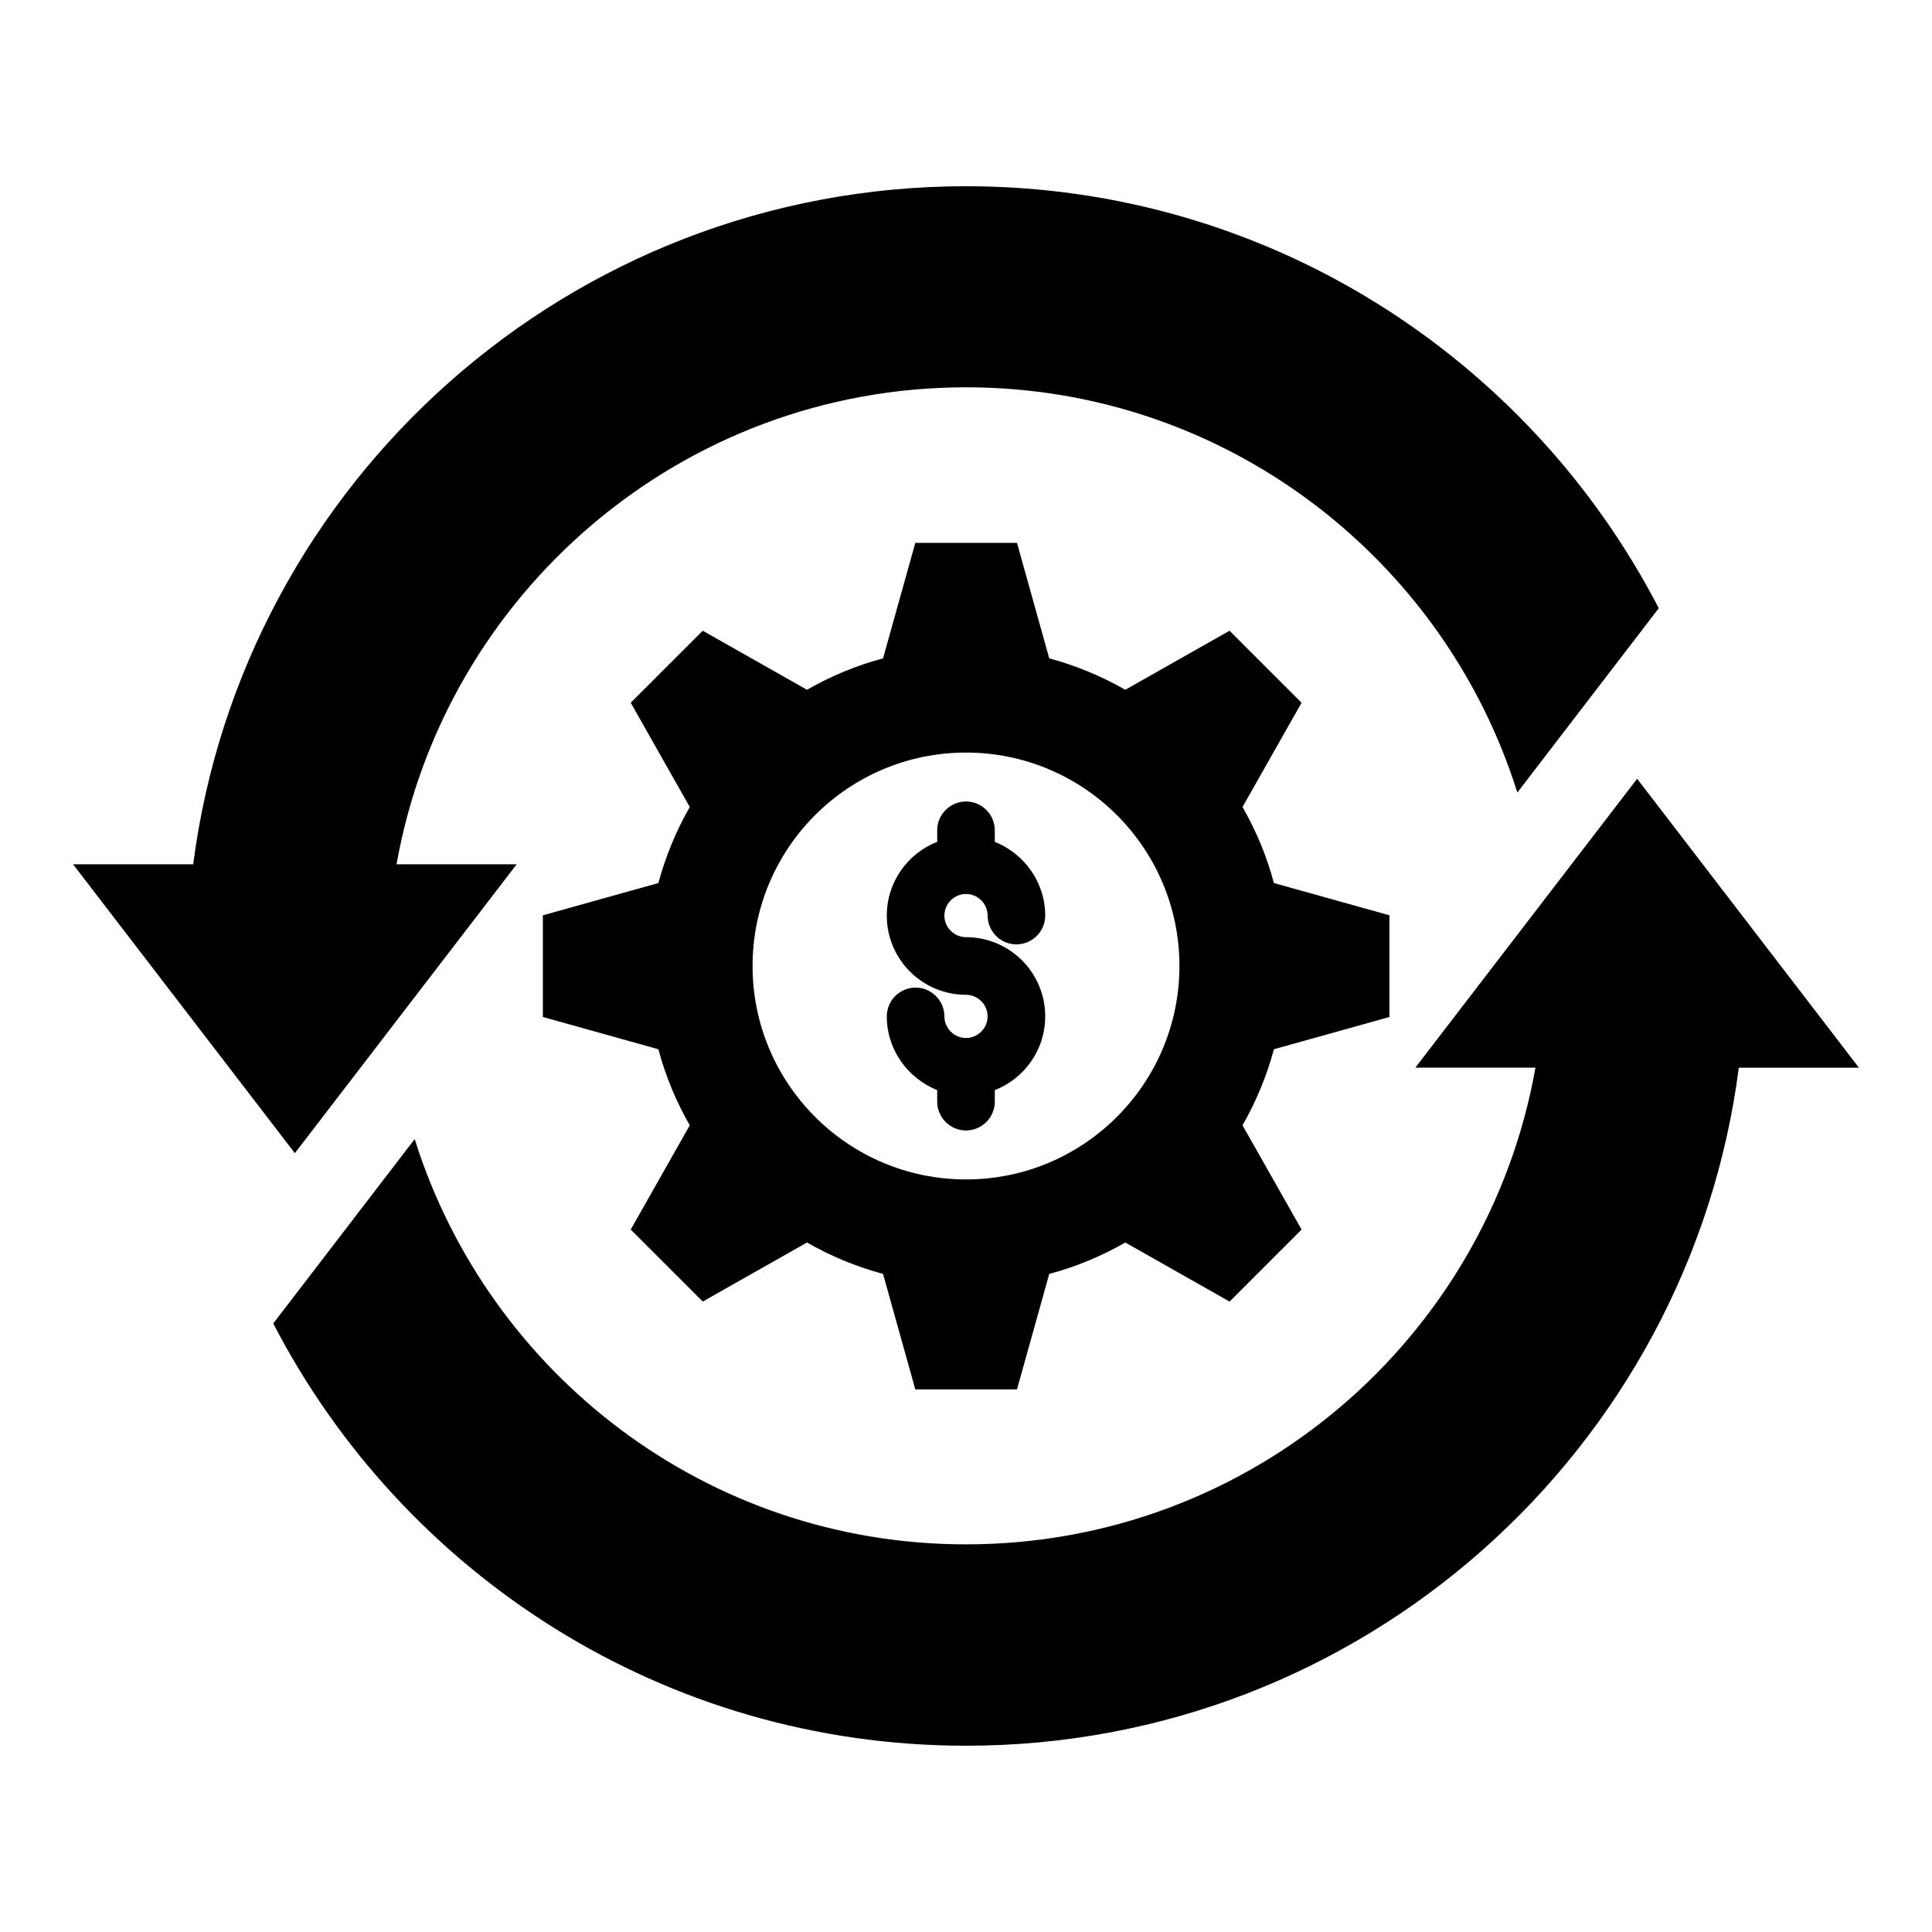 <?xml version="1.0" encoding="UTF-8"?>
<!-- Uploaded to: ICON Repo, www.svgrepo.com, Generator: ICON Repo Mixer Tools -->
<svg fill="#000000" width="800px" height="800px" version="1.1" viewBox="144 144 512 512" xmlns="http://www.w3.org/2000/svg">
 <g>
  <path d="m577.86 350.38-58.777 76.562h31.832c-12.75 71.832-75.422 126.33-150.91 126.33-68.625 0-126.56-45.191-146.11-107.4l-37.48 48.855c34.352 66.41 103.59 111.91 183.59 111.91 104.96 0 191.68-78.32 204.8-179.69h31.832z"/>
  <path d="m280.92 373.05h-31.832c12.746-71.754 75.496-126.41 150.91-126.41 68.625 0 126.64 45.266 146.11 107.4l37.48-48.855c-34.352-66.332-103.59-111.83-183.59-111.83-104.96 0-191.68 78.32-204.8 179.69h-31.836l58.777 76.562z"/>
  <path d="m512.21 413.51v-26.945l-30.609-8.551c-1.91-7.176-4.734-13.895-8.32-20.152l15.648-27.633-19.082-19.082-27.633 15.648c-6.258-3.586-13.055-6.414-20.152-8.32l-8.551-30.609h-26.945l-8.551 30.609c-7.176 1.91-13.895 4.734-20.152 8.32l-27.633-15.648-19.082 19.082 15.648 27.633c-3.586 6.258-6.414 13.055-8.32 20.152l-30.609 8.551v26.945l30.609 8.551c1.91 7.176 4.734 13.895 8.32 20.152l-15.648 27.633 19.082 19.082 27.633-15.648c6.258 3.586 13.055 6.414 20.152 8.32l8.551 30.609h26.945l8.551-30.609c7.176-1.91 13.895-4.734 20.152-8.32l27.633 15.648 19.082-19.082-15.648-27.633c3.586-6.258 6.414-13.055 8.32-20.152zm-112.21 43.051c-31.223 0-56.562-25.344-56.562-56.562 0-31.223 25.344-56.562 56.562-56.562 31.223 0 56.562 25.344 56.562 56.562s-25.344 56.562-56.562 56.562z"/>
  <path d="m400 380.91c3.129 0 5.727 2.594 5.727 5.727 0 4.199 3.434 7.633 7.633 7.633s7.633-3.434 7.633-7.633c0-8.855-5.574-16.41-13.359-19.543v-3.055c0-4.199-3.434-7.633-7.633-7.633s-7.633 3.434-7.633 7.633v3.055c-7.785 3.055-13.359 10.609-13.359 19.543 0 11.602 9.391 20.992 20.992 20.992 3.129 0 5.727 2.594 5.727 5.727-0.004 3.129-2.598 5.723-5.727 5.723s-5.727-2.594-5.727-5.727c0-4.199-3.434-7.633-7.633-7.633s-7.633 3.434-7.633 7.633c0 8.855 5.574 16.41 13.359 19.543v3.055c0 4.199 3.434 7.633 7.633 7.633s7.633-3.434 7.633-7.633v-3.055c7.785-3.055 13.359-10.609 13.359-19.543 0-11.602-9.391-20.992-20.992-20.992-3.129 0-5.727-2.594-5.727-5.727 0-3.125 2.594-5.723 5.727-5.723z"/>
 </g>
</svg>